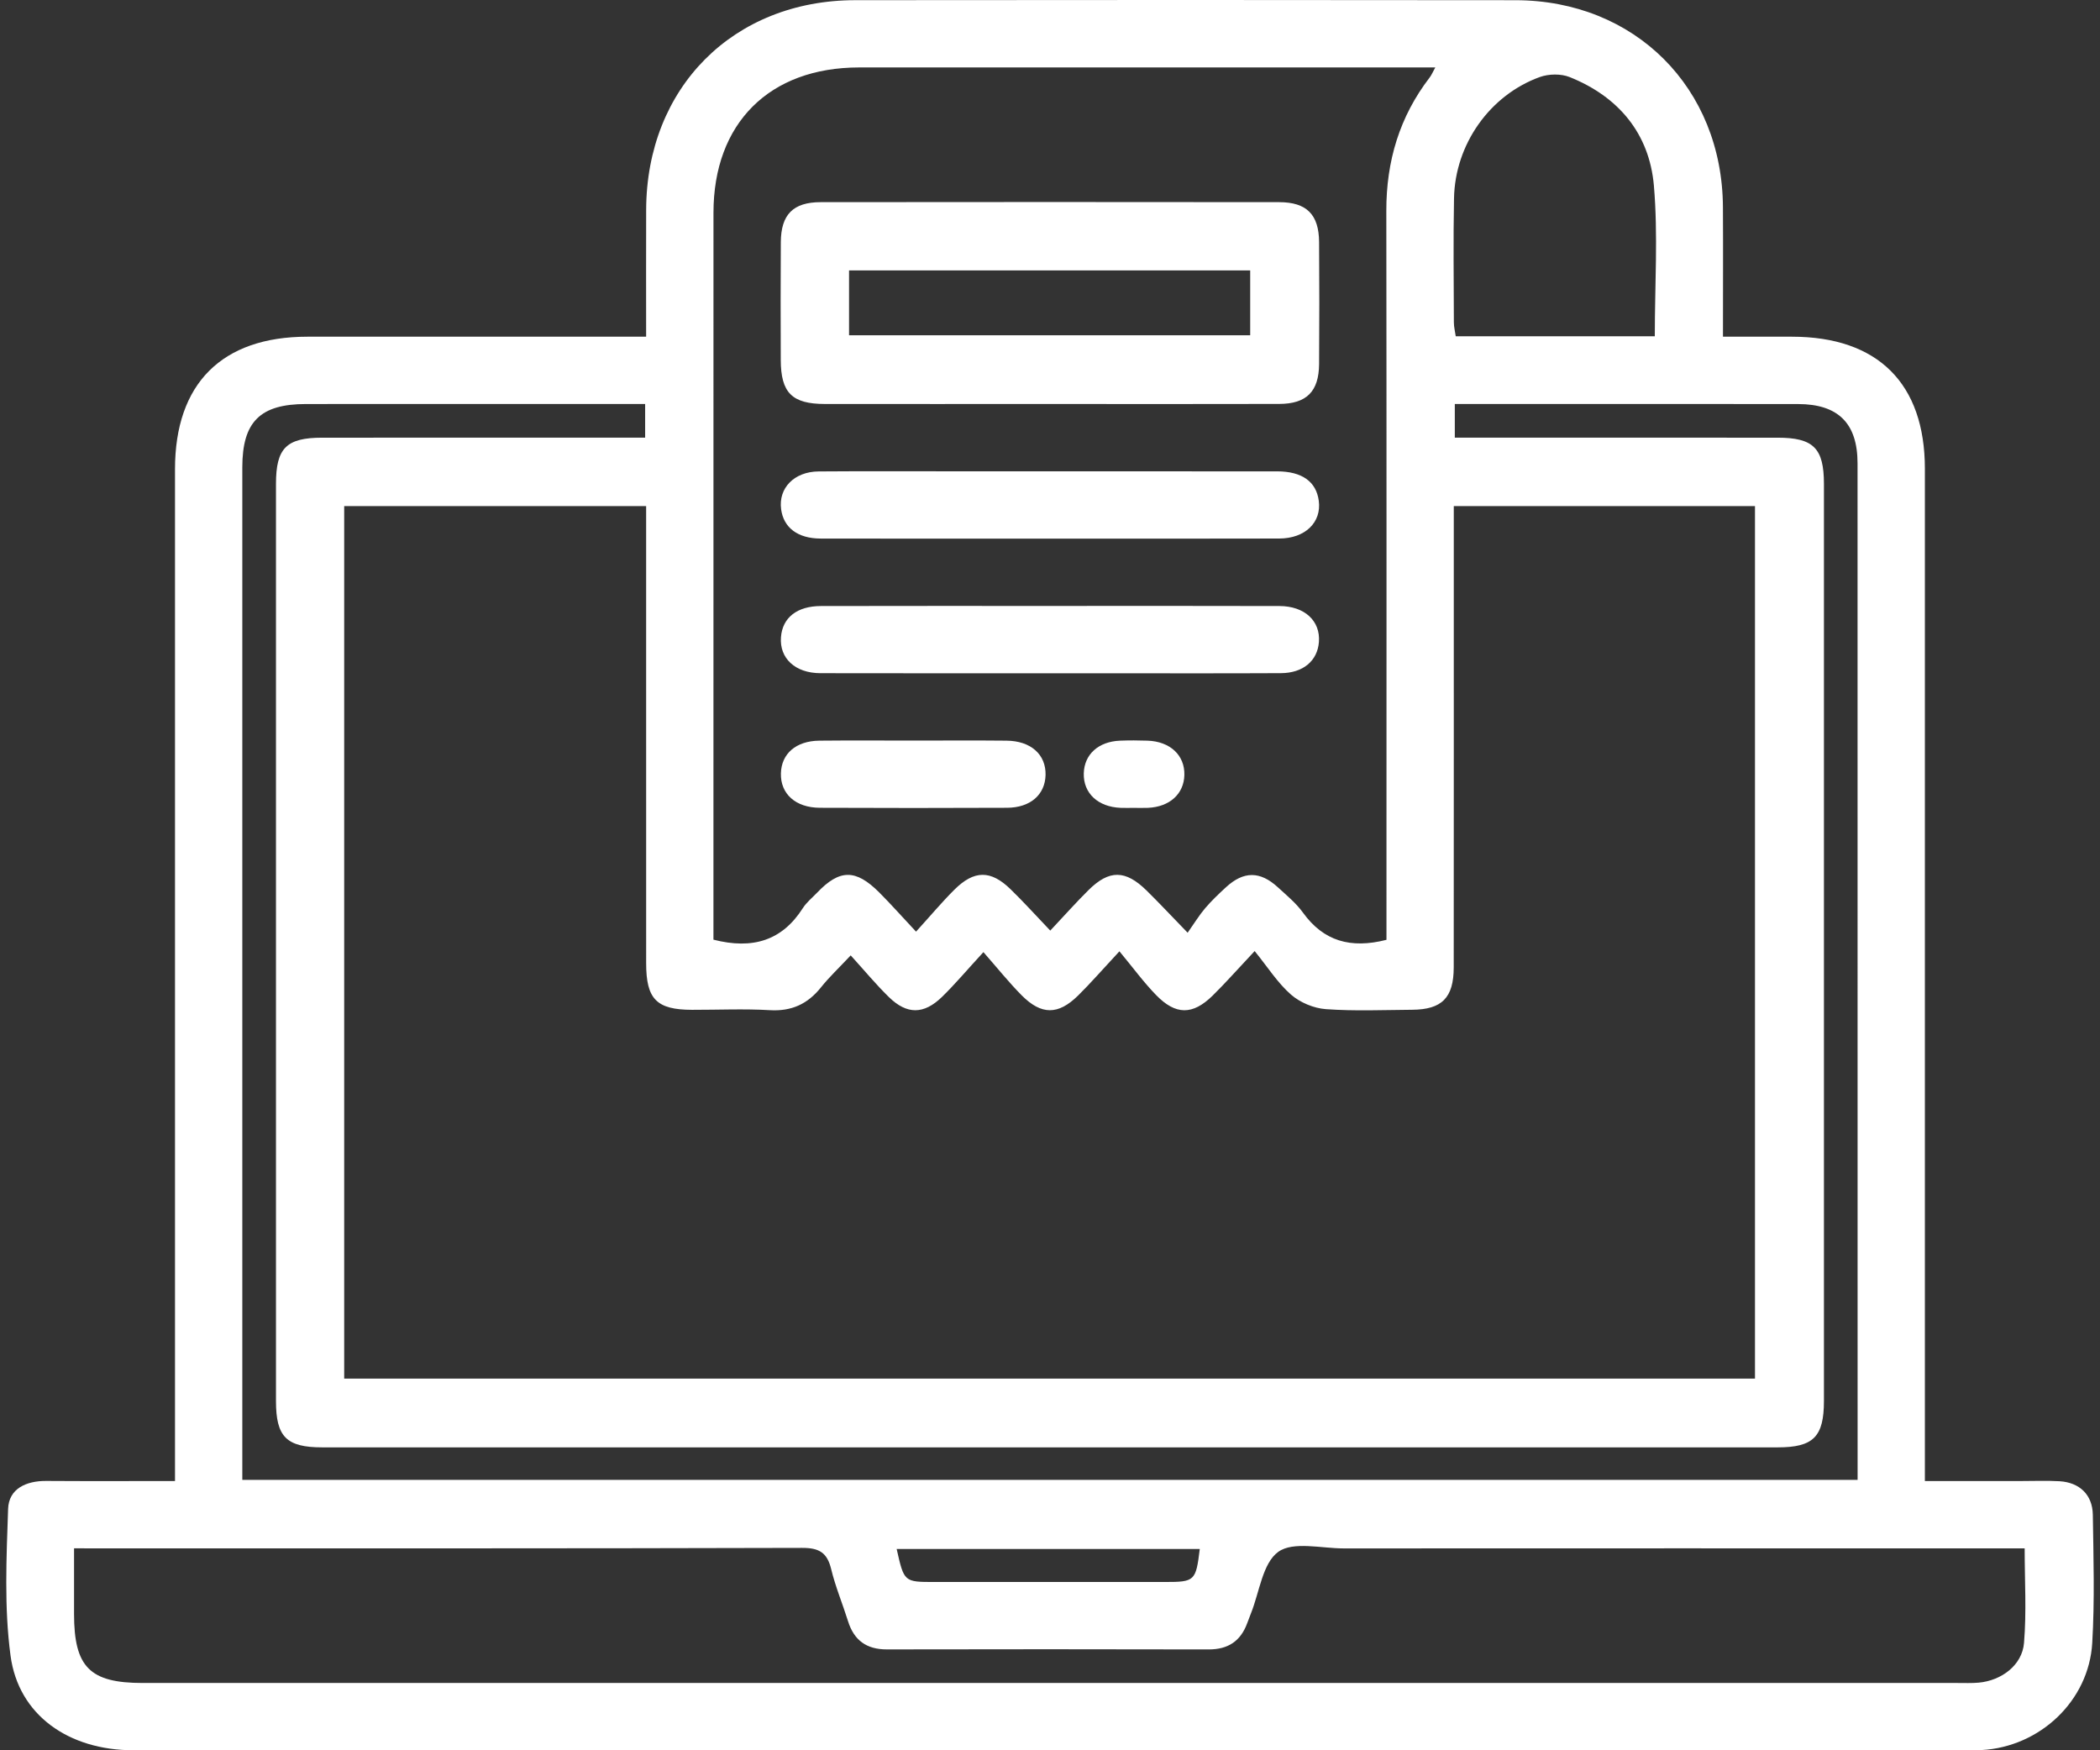 <svg width="72" height="60" viewBox="0 0 72 60" fill="none" xmlns="http://www.w3.org/2000/svg">
<rect x="0" y="0" width="72" height="60" fill="#333333" stroke="none"/>
<path fill-rule="evenodd" clip-rule="evenodd" d="M22.153 11.542C22.153 10.025 22.149 8.609 22.154 7.194C22.166 3.004 25.142 0.011 29.322 0.006C36.867 -0.002 44.413 -0.003 51.958 0.007C56.055 0.012 59.052 3.013 59.072 7.104C59.08 8.544 59.073 9.986 59.073 11.542C59.876 11.542 60.657 11.541 61.438 11.542C64.382 11.543 65.996 13.145 65.996 16.07C65.997 27.316 65.996 38.562 65.996 49.808C65.996 50.094 65.996 50.38 65.996 50.77C67.125 50.77 68.22 50.769 69.314 50.77C69.747 50.77 70.181 50.752 70.612 50.777C71.297 50.818 71.743 51.238 71.754 51.925C71.776 53.39 71.82 54.86 71.734 56.321C71.618 58.311 69.932 59.886 67.94 59.992C67.772 60.002 67.603 60 67.435 60C46.481 60 25.527 60.001 4.573 59.999C2.355 59.999 0.633 58.796 0.361 56.755C0.14 55.102 0.221 53.4 0.278 51.724C0.302 51.032 0.898 50.762 1.586 50.767C3.025 50.777 4.463 50.77 6 50.77C6 50.451 6 50.173 6 49.895C6 38.625 6 27.355 6 16.085C6 13.151 7.609 11.542 10.542 11.542C14.123 11.541 17.703 11.542 21.284 11.542C21.544 11.542 21.804 11.542 22.153 11.542ZM11.801 47.259C27.968 47.259 44.077 47.259 60.171 47.259C60.171 37.252 60.171 27.295 60.171 17.35C56.711 17.35 53.308 17.35 49.844 17.35C49.844 17.646 49.844 17.906 49.844 18.165C49.844 23.163 49.846 28.162 49.842 33.16C49.841 34.203 49.439 34.608 48.414 34.615C47.429 34.622 46.44 34.665 45.46 34.594C45.044 34.564 44.572 34.367 44.26 34.093C43.802 33.692 43.465 33.154 43.017 32.603C42.396 33.264 42 33.715 41.571 34.135C40.891 34.799 40.312 34.802 39.64 34.113C39.211 33.673 38.845 33.17 38.38 32.611C37.782 33.254 37.389 33.708 36.962 34.128C36.281 34.798 35.706 34.8 35.03 34.121C34.596 33.684 34.21 33.2 33.717 32.639C33.148 33.258 32.746 33.736 32.301 34.171C31.674 34.781 31.095 34.785 30.474 34.178C30.03 33.744 29.633 33.263 29.167 32.751C28.761 33.184 28.429 33.495 28.148 33.847C27.692 34.417 27.141 34.673 26.395 34.629C25.509 34.577 24.618 34.619 23.729 34.617C22.511 34.614 22.154 34.253 22.154 33.02C22.152 28.045 22.153 23.071 22.153 18.096C22.153 17.844 22.153 17.592 22.153 17.349C18.64 17.349 15.237 17.349 11.801 17.349C11.801 27.326 11.801 37.267 11.801 47.259ZM47.536 32.217C47.536 31.936 47.536 31.652 47.536 31.367C47.536 23.319 47.542 15.27 47.531 7.222C47.529 5.528 47.982 4.004 49.016 2.658C49.081 2.574 49.122 2.471 49.21 2.312C48.888 2.312 48.651 2.312 48.413 2.312C42.094 2.312 35.776 2.31 29.457 2.312C26.379 2.313 24.462 4.223 24.462 7.295C24.46 15.368 24.461 23.44 24.461 31.512C24.461 31.766 24.461 32.02 24.461 32.212C25.805 32.556 26.814 32.245 27.525 31.132C27.652 30.933 27.847 30.776 28.013 30.603C28.786 29.793 29.337 29.785 30.145 30.593C30.547 30.996 30.925 31.422 31.407 31.937C31.909 31.385 32.294 30.925 32.717 30.503C33.399 29.823 33.968 29.82 34.649 30.484C35.092 30.914 35.506 31.374 36.009 31.901C36.503 31.376 36.899 30.929 37.323 30.51C38.031 29.81 38.587 29.817 39.309 30.525C39.733 30.941 40.139 31.377 40.719 31.974C40.957 31.636 41.12 31.367 41.322 31.131C41.539 30.877 41.785 30.643 42.032 30.416C42.64 29.857 43.202 29.856 43.813 30.417C44.114 30.693 44.438 30.959 44.674 31.286C45.377 32.26 46.305 32.532 47.536 32.217ZM2.539 53.077C2.539 53.89 2.539 54.608 2.539 55.325C2.539 57.15 3.079 57.693 4.892 57.693C25.633 57.693 46.374 57.693 67.115 57.693C67.356 57.693 67.597 57.703 67.836 57.682C68.623 57.613 69.333 57.081 69.395 56.319C69.483 55.257 69.417 54.182 69.417 53.078C69.068 53.078 68.781 53.078 68.495 53.078C61.021 53.078 53.546 53.076 46.072 53.08C45.305 53.08 44.337 52.829 43.826 53.198C43.287 53.587 43.182 54.579 42.889 55.308C42.844 55.419 42.802 55.531 42.761 55.644C42.535 56.26 42.103 56.544 41.44 56.543C37.763 56.534 34.086 56.535 30.409 56.542C29.71 56.544 29.28 56.232 29.074 55.571C28.888 54.976 28.644 54.396 28.498 53.792C28.361 53.228 28.092 53.06 27.5 53.062C19.449 53.085 11.397 53.078 3.346 53.078C3.109 53.077 2.872 53.077 2.539 53.077ZM49.879 15.003C50.186 15.003 50.446 15.003 50.706 15.003C54.119 15.003 57.532 15.002 60.945 15.004C62.174 15.004 62.534 15.362 62.535 16.587C62.535 27.067 62.535 37.547 62.535 48.027C62.534 49.254 62.173 49.616 60.949 49.616C44.316 49.617 27.682 49.617 11.049 49.616C9.822 49.616 9.462 49.256 9.462 48.03C9.461 37.55 9.461 27.07 9.462 16.59C9.462 15.361 9.819 15.004 11.047 15.004C14.485 15.002 17.922 15.003 21.359 15.003C21.613 15.003 21.868 15.003 22.119 15.003C22.119 14.574 22.119 14.246 22.119 13.849C21.854 13.849 21.619 13.849 21.384 13.849C17.754 13.849 14.125 13.848 10.495 13.85C8.92 13.85 8.308 14.457 8.308 16.02C8.307 27.341 8.308 38.663 8.308 49.984C8.308 50.236 8.308 50.489 8.308 50.731C26.82 50.731 45.223 50.731 63.689 50.731C63.689 50.507 63.689 50.32 63.689 50.134C63.689 38.716 63.69 27.299 63.687 15.881C63.687 14.512 63.023 13.853 61.65 13.851C58.116 13.847 54.583 13.849 51.049 13.849C50.67 13.849 50.292 13.849 49.879 13.849C49.879 14.243 49.879 14.571 49.879 15.003ZM56.736 11.527C56.736 9.762 56.85 8.052 56.705 6.364C56.55 4.577 55.491 3.312 53.814 2.641C53.517 2.523 53.097 2.531 52.792 2.641C51.076 3.263 49.887 4.951 49.852 6.796C49.824 8.213 49.843 9.632 49.847 11.049C49.847 11.207 49.888 11.364 49.911 11.527C52.19 11.527 54.422 11.527 56.736 11.527ZM30.743 53.1C30.997 54.231 30.997 54.231 32.037 54.231C34.674 54.231 37.312 54.231 39.95 54.231C40.963 54.231 41.002 54.195 41.135 53.1C37.684 53.1 34.235 53.1 30.743 53.1Z" fill="white"/>
<path fill-rule="evenodd" clip-rule="evenodd" d="M35.999 13.849C33.427 13.849 30.855 13.852 28.284 13.849C27.153 13.847 26.772 13.466 26.769 12.335C26.765 10.99 26.761 9.644 26.771 8.298C26.778 7.353 27.194 6.931 28.137 6.93C33.377 6.924 38.616 6.924 43.856 6.93C44.799 6.931 45.219 7.354 45.226 8.296C45.236 9.69 45.236 11.084 45.226 12.478C45.219 13.42 44.799 13.844 43.858 13.847C41.238 13.855 38.619 13.849 35.999 13.849ZM29.11 11.493C33.736 11.493 38.307 11.493 42.864 11.493C42.864 10.715 42.864 9.986 42.864 9.27C38.252 9.27 33.698 9.27 29.11 9.27C29.11 10.017 29.11 10.728 29.11 11.493Z" fill="white"/>
<path fill-rule="evenodd" clip-rule="evenodd" d="M35.998 18.464C33.379 18.464 30.759 18.468 28.139 18.462C27.348 18.46 26.865 18.088 26.781 17.455C26.685 16.734 27.227 16.168 28.066 16.161C29.748 16.148 31.43 16.157 33.113 16.157C36.67 16.157 40.227 16.155 43.784 16.158C44.641 16.159 45.127 16.509 45.215 17.165C45.315 17.905 44.751 18.459 43.858 18.461C41.238 18.469 38.618 18.464 35.998 18.464Z" fill="white"/>
<path fill-rule="evenodd" clip-rule="evenodd" d="M36.08 20.772C38.675 20.772 41.271 20.767 43.867 20.775C44.732 20.777 45.275 21.287 45.22 22.007C45.171 22.651 44.682 23.072 43.918 23.076C41.924 23.086 39.929 23.08 37.934 23.08C34.665 23.08 31.397 23.084 28.128 23.077C27.262 23.075 26.721 22.565 26.776 21.843C26.826 21.176 27.323 20.776 28.149 20.775C30.792 20.769 33.436 20.772 36.08 20.772Z" fill="white"/>
<path fill-rule="evenodd" clip-rule="evenodd" d="M31.337 25.387C32.394 25.387 33.452 25.379 34.509 25.39C35.345 25.398 35.864 25.866 35.848 26.567C35.831 27.241 35.329 27.687 34.528 27.691C32.389 27.701 30.25 27.7 28.112 27.691C27.277 27.688 26.757 27.214 26.774 26.514C26.79 25.837 27.29 25.399 28.092 25.39C29.174 25.379 30.255 25.387 31.337 25.387Z" fill="white"/>
<path fill-rule="evenodd" clip-rule="evenodd" d="M38.854 27.694C38.71 27.694 38.566 27.699 38.422 27.693C37.643 27.662 37.141 27.191 37.158 26.513C37.174 25.861 37.66 25.419 38.405 25.39C38.717 25.378 39.03 25.379 39.342 25.39C40.12 25.416 40.624 25.891 40.607 26.568C40.591 27.217 40.102 27.66 39.359 27.693C39.191 27.7 39.023 27.694 38.854 27.694Z" fill="white"/>
</svg>
